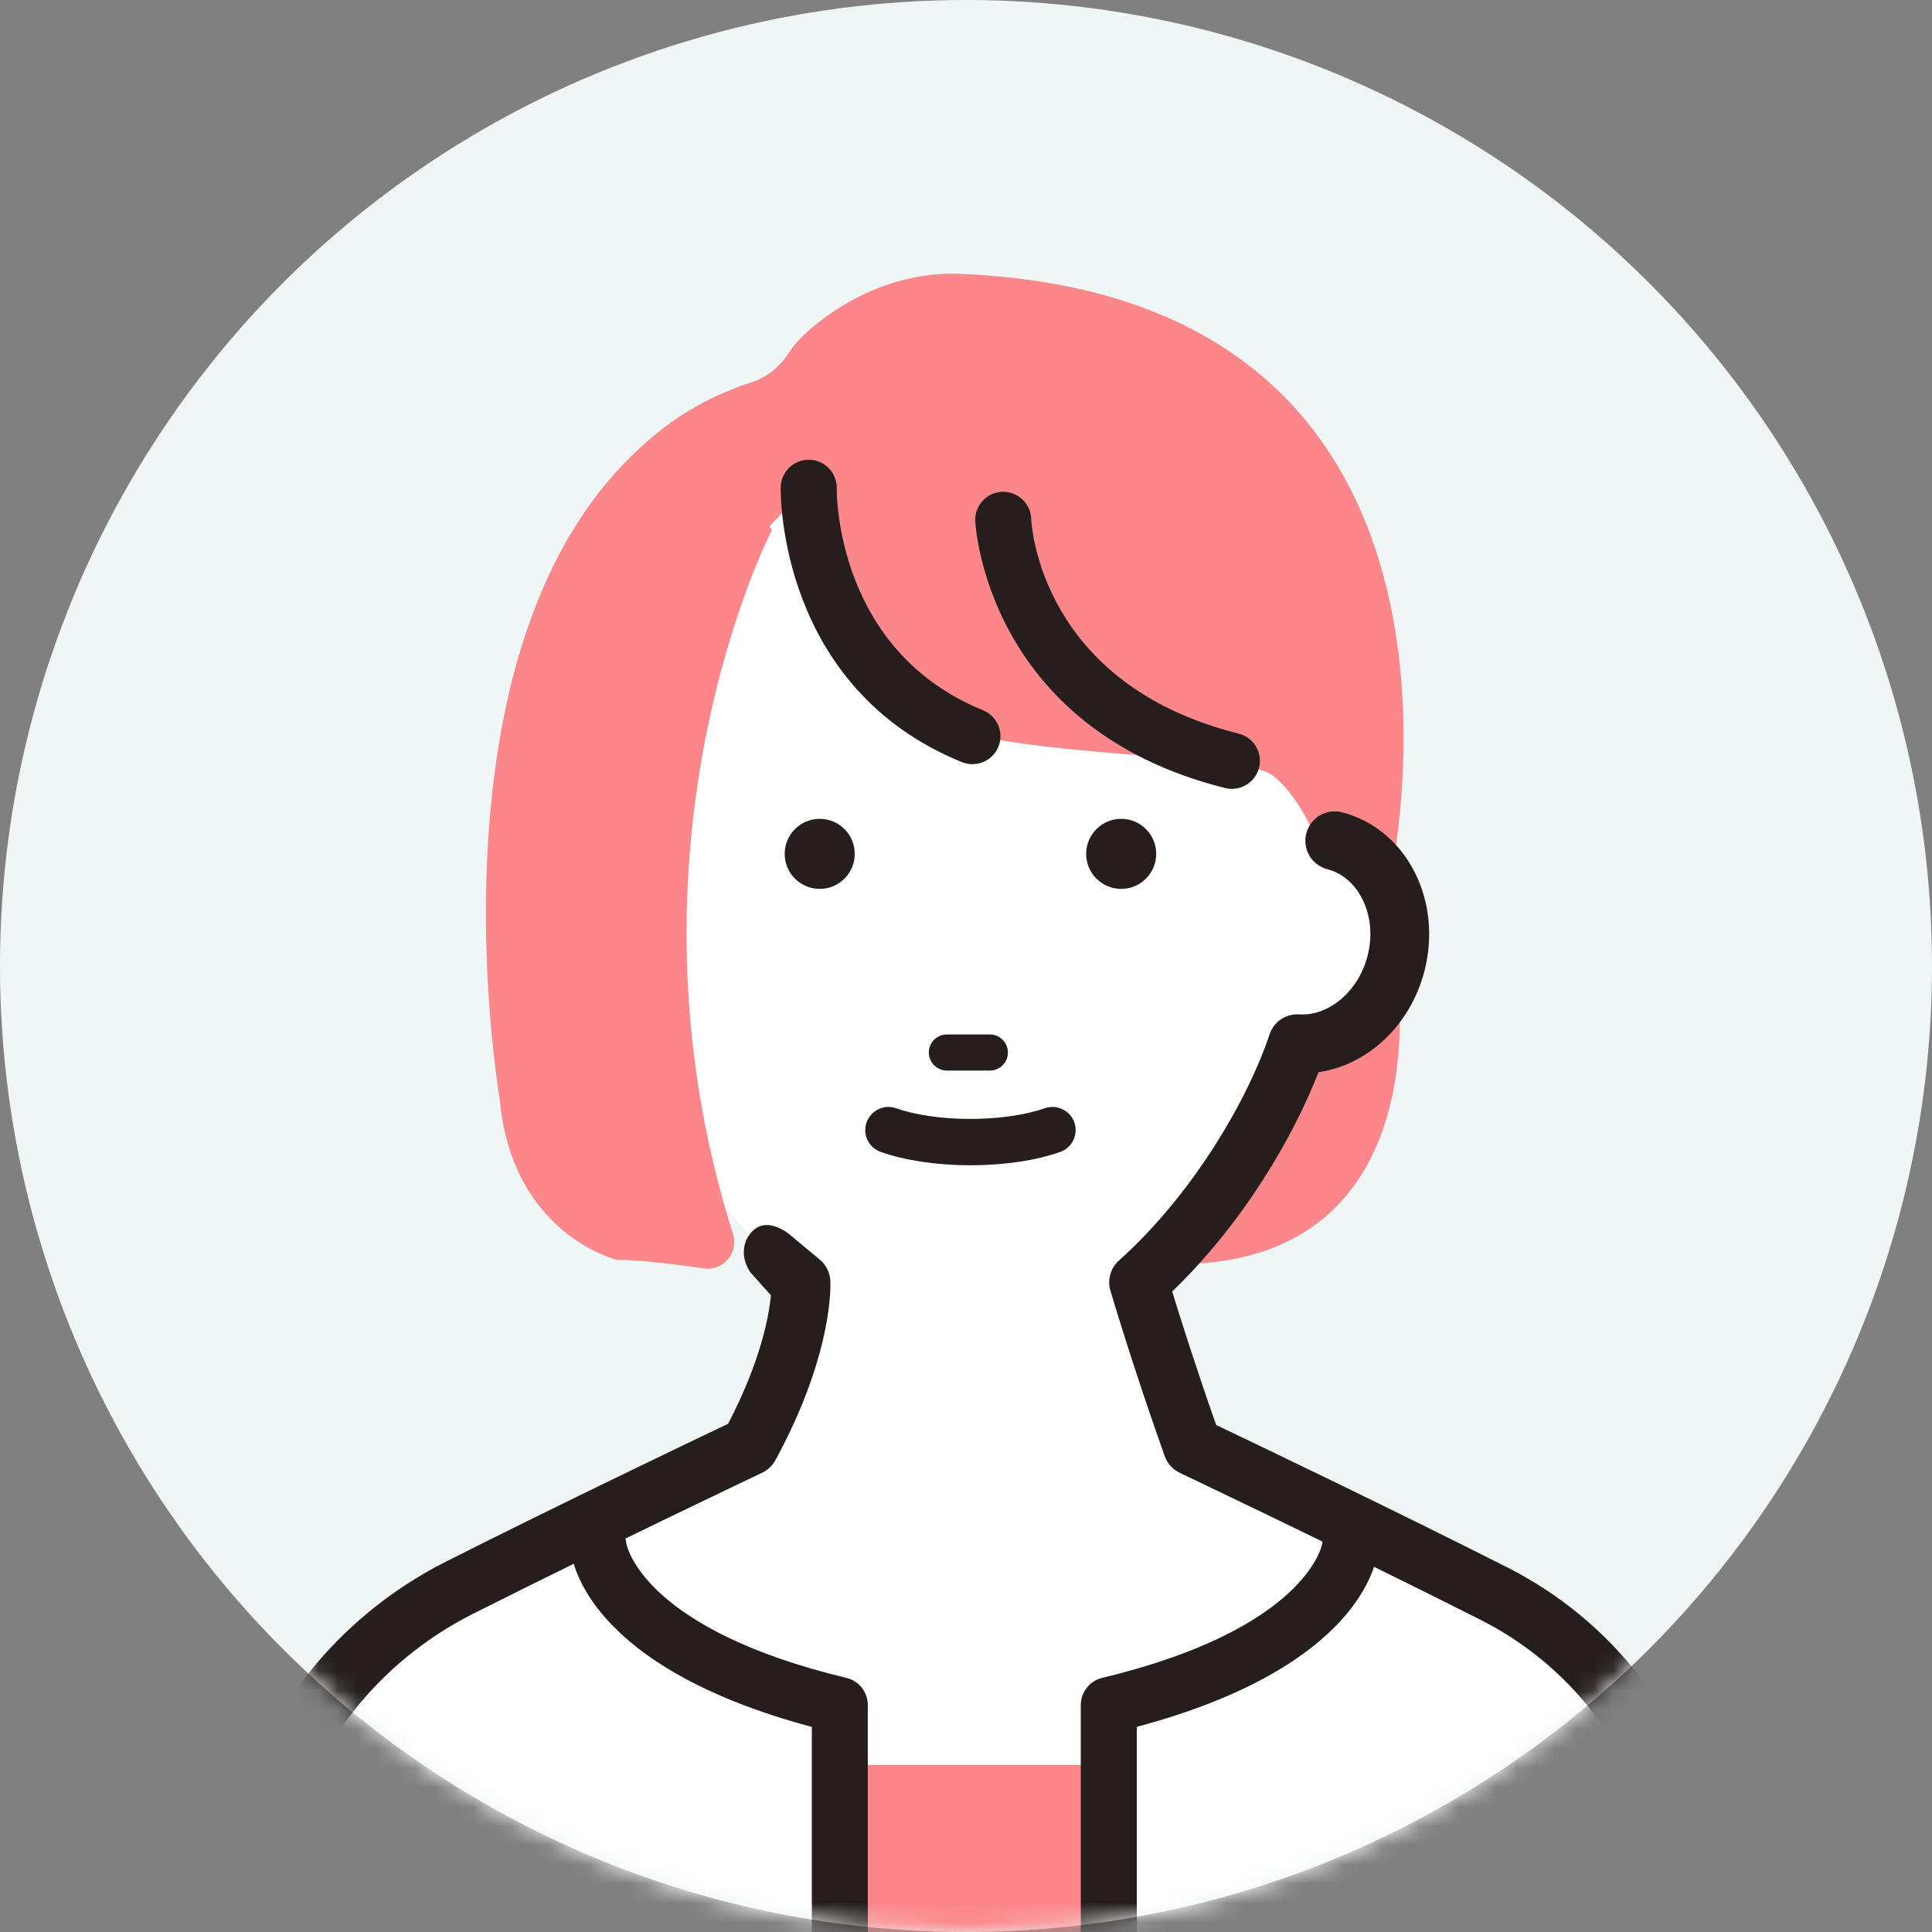<svg fill="none" height="100" viewBox="0 0 100 100" width="100" xmlns="http://www.w3.org/2000/svg" xmlns:xlink="http://www.w3.org/1999/xlink"><rect x="0" y="0" width="100" height="100" fill="#808080" stroke="none"/><mask id="a" height="100" maskUnits="userSpaceOnUse" width="100" x="0" y="0"><circle cx="50" cy="50" fill="#d9d9d9" r="50"/></mask><circle cx="50" cy="50" fill="#f0f5f5" r="50"/><g mask="url(#a)"><path d="m72.255 49.891s3.014 17.609-14.328 15.348l5.059-14.422z" fill="#fc878b"/><path d="m68.067 42.987c-.534 8.669-7.853 15.725-17.538 15.725-9.685 0-17.538-7.04-17.538-15.725s3.418-21.372 13.103-21.372 22.985 5.039 21.976 21.372z" fill="#fff"/><path d="m41.856 25.245s-2.3 6.911 5.69 11.793c3.63 2.217 16.027 1.876 18.142 2.986.965.506 2.421 2.841 2.476 3.869.153 2.724 2.111 4.803 3.724 1.978 0 0 7.119-30.508-22.235-31.697-2.661-.106-5.27.91-7.358 2.567-.604.479-1.134.997-1.472 1.53-.459.722-1.142 1.268-1.954 1.526-.573.184-1.268.447-2.017.812-4.348 2.115-10.635 7.715-6.801 21.957 3.026 8.469 2.936.42 2.936.42.302-3.026.706-10.333 8.869-17.742z" fill="#fc878b"/><path d="m31.428 43.518c-1.248.326-2.229 1.201-2.802 2.355-.573 1.154-.742 2.582-.365 4.019.671 2.567 2.853 4.27 5.094 4.132 1.095 3.289 2.049 7.311 8.096 12.35 0 0 .2 3.226-2.661 8.481 0 0-8.072 3.834-14.999 7.319-5.369 2.704-9.23 7.688-10.529 13.555l-5.91 29.786 42.524 27.369.753 1.361 42.524-28.73-6.055-30.449c-1.205-5.447-4.792-10.062-9.772-12.582-7.052-3.563-15.607-7.629-15.607-7.629-1.723-4.854-2.782-8.481-2.782-8.481 4.285-3.83 7.127-9.061 8.218-12.35 2.241.137 4.423-1.562 5.094-4.132.373-1.432.208-2.865-.365-4.019-.573-1.154-1.554-2.029-2.802-2.355h-37.658z" fill="#fff"/><g fill="#251e1c"><path d="m39.902 67.052c-.098 1.04-.514 3.383-2.217 6.644-1.805.859-8.649 4.132-14.575 7.119-5.796 2.92-9.925 8.237-11.337 14.618l-5.91 29.786c-.122.612.145 1.24.671 1.577l42.203 27.161.565 1.024c.208.373.561.644.977.746.118.027.239.043.357.043.302 0 .597-.09.852-.259l42.524-28.73c.506-.342.761-.958.64-1.558l-6.063-30.481c-1.307-5.914-5.16-10.874-10.572-13.614-5.941-3.006-13.033-6.401-15.069-7.37-1.083-3.088-1.884-5.628-2.276-6.911 3.74-3.599 6.31-8.1 7.574-11.349 2.539-.369 4.745-2.409 5.478-5.219.455-1.742.286-3.548-.475-5.082-.797-1.605-2.139-2.724-3.779-3.151-.812-.216-1.644.275-1.856 1.087-.212.812.275 1.644 1.087 1.856.777.204 1.425.757 1.821 1.562.436.875.526 1.923.255 2.955-.471 1.805-1.998 3.096-3.528 2.998-.699-.043-1.323.385-1.538 1.04-1.115 3.351-3.956 8.265-7.79 11.695-.436.392-.612.997-.447 1.562.012.035 1.091 3.728 2.81 8.567.137.381.416.691.781.867.086.039 8.622 4.097 15.572 7.609 4.591 2.323 7.861 6.534 8.963 11.522l5.859 29.46-40.311 27.232c-.118-.181-.271-.334-.451-.452l-41.641-26.811 5.702-28.738c1.205-5.455 4.748-10.019 9.725-12.527 6.828-3.438 14.885-7.264 14.967-7.303.29-.137.53-.365.683-.647 3.037-5.577 2.853-9.156 2.845-9.305-.027-.416-.224-.808-.545-1.075l-1.519-1.268s-1.44-1.279-2.241.161c0 0-.479.8.161 1.758l1.075 1.197z"/><path d="m44.242 44.196c0 1.001-.812 1.813-1.813 1.813-1.001 0-1.813-.812-1.813-1.813s.812-1.813 1.813-1.813c1.001 0 1.813.812 1.813 1.813z"/><path d="m59.846 44.196c0 1.001-.812 1.813-1.813 1.813s-1.813-.812-1.813-1.813.812-1.813 1.813-1.813 1.813.812 1.813 1.813z"/><path d="m51.235 55.412h-2.225c-.514 0-.934-.42-.934-.934 0-.514.416-.934.934-.934h2.225c.514 0 .934.42.934.934 0 .514-.416.934-.934.934z"/><path d="m50.231 60.314c-1.738 0-3.387-.247-4.646-.691-.624-.22-.95-.906-.73-1.53.224-.624.91-.95 1.53-.73.993.353 2.394.553 3.846.553s2.853-.204 3.846-.553c.62-.22 1.311.106 1.53.73.22.624-.106 1.311-.73 1.53-1.26.447-2.908.691-4.646.691z"/><path d="m50.329 39.553c-.18 0-.369-.035-.545-.106-9.45-3.85-9.383-13.806-9.375-14.226.016-.793.659-1.425 1.448-1.425h.028c.801.016 1.436.671 1.425 1.472-.004.341-.012 8.406 7.57 11.494.742.302 1.099 1.15.797 1.888-.228.561-.773.903-1.342.903z"/><path d="m63.77 40.833c-.118 0-.235-.016-.353-.043-12.436-3.108-12.935-13.731-12.939-13.837-.028-.8.6-1.472 1.401-1.499.793-.016 1.468.597 1.495 1.393.016.365.494 8.567 10.741 11.126.777.192 1.248.981 1.056 1.758-.165.659-.757 1.099-1.405 1.099z"/></g><path d="m25.869 56.895s-4.917-28.095 10.98-36.289l3.096 6.848s-8.398 16.176-2.009 36.414c.306.973-.494 1.935-1.503 1.786-1.452-.212-3.292-.443-4.489-.443 0 0-5.439-1.279-6.079-8.32z" fill="#fc878b"/><path d="m57.389 91.351h-13.947v33.871h13.947z" fill="#fc878b"/><path d="m57.389 125.222c-.801 0-1.448-.648-1.448-1.448v-35.52c0-.671.459-1.252 1.111-1.409 10.58-2.539 11.373-6.879 11.381-6.926.074-.797.777-1.362 1.574-1.291.797.071 1.381.801 1.311 1.597-.055.628-.887 6.059-12.476 9.156v34.389c0 .8-.647 1.448-1.448 1.448z" fill="#251e1c"/><path d="m43.469 125.222c-.8 0-1.448-.647-1.448-1.448v-34.389c-11.585-3.096-12.417-8.532-12.472-9.156-.074-.797.514-1.503 1.311-1.574.785-.075 1.48.494 1.57 1.272.031.161.95 4.419 11.377 6.919.651.157 1.111.738 1.111 1.409v35.519c0 .801-.647 1.448-1.448 1.448z" fill="#251e1c"/></g></svg>
